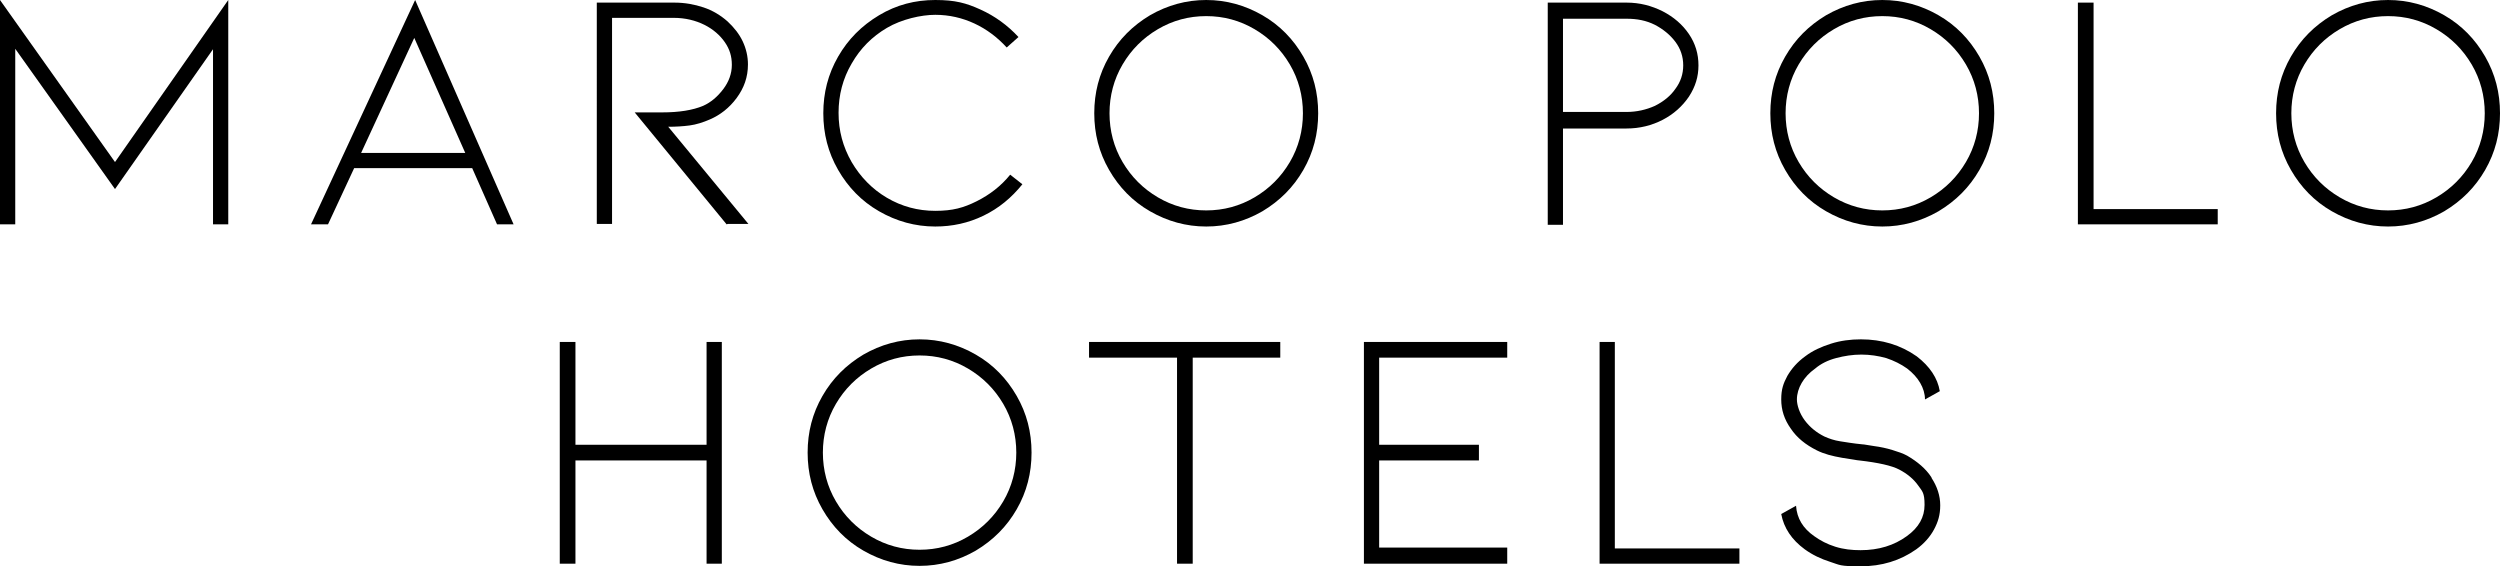 <?xml version="1.0" encoding="UTF-8"?>
<svg id="Layer_1" xmlns="http://www.w3.org/2000/svg" width="573.9" height="130" version="1.1" viewBox="0 0 573.9 130">
  <!-- Generator: Adobe Illustrator 30.0.0, SVG Export Plug-In . SVG Version: 2.1.1 Build 123)  -->
  <defs>
    <style>
      .st0 {
        fill: none;
      }
    </style>
  </defs>
  <rect class="st0" x="-476.6" y="-108" width="1527.2" height="345.9"/>
  <rect class="st0" x="-476.6" y="-108" width="1527.2" height="345.9"/>
  <g>
    <polygon points="52.4 0 26.4 37.2 0 0 0 51.5 3.5 51.5 3.5 11.2 26.4 43.4 48.9 11.3 48.9 51.5 52.4 51.5 52.4 0"/>
    <path d="M95.1,8.7l11.7,26.4h-23.9l12.2-26.4h0ZM95.3,0l-23.9,51.5h3.9l6-12.9h27.1l5.7,12.9h3.8L95.3,0Z"/>
    <path d="M166.8,51.5l-21.1-25.7h6.3c3.9,0,7-.5,9.4-1.5,1.8-.8,3.3-2.1,4.6-3.8,1.3-1.7,2-3.6,2-5.6s-.5-3.6-1.6-5.2c-1.1-1.6-2.7-3-4.7-4-2-1-4.4-1.6-7-1.6h-14.2v47.3h-3.5V.6h17.8c2.4,0,4.6.4,6.7,1.1s3.9,1.8,5.5,3.2c1.5,1.4,2.7,2.9,3.5,4.6.8,1.7,1.2,3.5,1.2,5.3,0,2.9-.9,5.4-2.6,7.7-1.7,2.3-3.8,3.9-6.1,4.9-1.6.7-3.2,1.2-4.7,1.4-1.5.2-3.2.3-4.9.3l18.4,22.3h-4.7,0Z"/>
    <path d="M214.7,52c-4.6,0-8.9-1.2-12.9-3.5-4-2.3-7.1-5.5-9.4-9.5-2.3-4-3.4-8.3-3.4-13s1.1-9,3.4-13c2.3-4,5.4-7.1,9.4-9.5s8.3-3.5,12.9-3.5,7.1.7,10.4,2.2c3.3,1.5,6.2,3.6,8.7,6.3l-2.7,2.4c-2.1-2.3-4.6-4.2-7.4-5.5-2.8-1.3-5.8-2-9-2s-7.7,1-11.1,3c-3.4,2-6.1,4.7-8.1,8.2-2,3.4-3,7.2-3,11.3s1,7.8,3,11.3c2,3.4,4.7,6.2,8.1,8.2,3.4,2,7.1,3,11.1,3s6.5-.7,9.5-2.2c3-1.5,5.6-3.5,7.7-6.1l2.8,2.2c-2.5,3.1-5.4,5.5-8.9,7.2-3.5,1.7-7.2,2.5-11.1,2.5"/>
    <path d="M276.9,52c-4.6,0-8.9-1.2-12.9-3.5-4-2.3-7.1-5.5-9.4-9.5-2.3-4-3.4-8.3-3.4-13s1.1-9,3.4-13c2.3-4,5.4-7.1,9.4-9.5,4-2.3,8.3-3.5,12.9-3.5s8.9,1.2,12.9,3.5c4,2.3,7.1,5.5,9.4,9.5,2.3,4,3.4,8.3,3.4,13s-1.1,9-3.4,13c-2.3,4-5.4,7.1-9.4,9.5-4,2.3-8.3,3.5-12.9,3.5M276.9,3.7c-4,0-7.7,1-11.1,3-3.4,2-6.1,4.7-8.1,8.1s-3,7.2-3,11.2,1,7.8,3,11.2c2,3.4,4.7,6.1,8.1,8.1,3.4,2,7.1,3,11.1,3s7.7-1,11.1-3c3.4-2,6.1-4.7,8.1-8.1,2-3.4,3-7.2,3-11.2s-1-7.8-3-11.2c-2-3.4-4.7-6.1-8.1-8.1-3.4-2-7.1-3-11.1-3"/>
    <path d="M355.3,51.5V.6c0,0,18.1,0,18.1,0,3,0,5.7.7,8.3,2,2.5,1.3,4.5,3,6,5.2,1.5,2.2,2.2,4.6,2.2,7.2s-.7,4.9-2.2,7.2c-1.5,2.2-3.5,4-6,5.3-2.5,1.3-5.3,2-8.3,2h-14.6v22.1h-3.5,0ZM358.8,25.7h14.6c2.3,0,4.5-.5,6.5-1.4,2-1,3.6-2.3,4.7-3.9,1.2-1.6,1.8-3.4,1.8-5.4s-.6-3.8-1.8-5.4c-1.2-1.6-2.8-2.9-4.7-3.9-2-1-4.1-1.4-6.5-1.4h-14.6v21.5c0,0,0,0,0,0Z"/>
    <path d="M432.1,52c-4.6,0-8.9-1.2-12.9-3.5-4-2.3-7.1-5.5-9.4-9.5-2.3-4-3.4-8.3-3.4-13s1.1-9,3.4-13c2.3-4,5.4-7.1,9.4-9.5,4-2.3,8.3-3.5,12.9-3.5s8.9,1.2,12.9,3.5c4,2.3,7.1,5.5,9.4,9.5,2.3,4,3.4,8.3,3.4,13s-1.1,9-3.4,13c-2.3,4-5.4,7.1-9.4,9.5-4,2.3-8.3,3.5-12.9,3.5M432.1,3.7c-4,0-7.7,1-11.1,3-3.4,2-6.1,4.7-8.1,8.1-2,3.4-3,7.2-3,11.2s1,7.8,3,11.2c2,3.4,4.7,6.1,8.1,8.1,3.4,2,7.1,3,11.1,3s7.7-1,11.1-3c3.4-2,6.1-4.7,8.1-8.1,2-3.4,3-7.2,3-11.2s-1-7.8-3-11.2c-2-3.4-4.7-6.1-8.1-8.1-3.4-2-7.1-3-11.1-3"/>
    <polygon points="477 51.5 477 .6 480.6 .6 480.6 48 509.1 48 509.1 51.5 477 51.5"/>
    <path d="M548.2,52c-4.6,0-8.9-1.2-12.9-3.5-4-2.3-7.1-5.5-9.4-9.5-2.3-4-3.4-8.3-3.4-13s1.1-9,3.4-13c2.3-4,5.4-7.1,9.4-9.5,4-2.3,8.3-3.5,12.9-3.5s8.9,1.2,12.9,3.5c4,2.3,7.1,5.5,9.4,9.5,2.3,4,3.4,8.3,3.4,13s-1.1,9-3.4,13c-2.3,4-5.4,7.1-9.4,9.5-4,2.3-8.3,3.5-12.9,3.5M548.2,3.7c-4,0-7.7,1-11.1,3-3.4,2-6.1,4.7-8.1,8.1-2,3.4-3,7.2-3,11.2s1,7.8,3,11.2c2,3.4,4.7,6.1,8.1,8.1,3.4,2,7.1,3,11.1,3s7.7-1,11.1-3c3.4-2,6.1-4.7,8.1-8.1,2-3.4,3-7.2,3-11.2s-1-7.8-3-11.2-4.7-6.1-8.1-8.1c-3.4-2-7.1-3-11.1-3"/>
    <polygon points="162.2 105.7 132.1 105.7 132.1 129.4 128.5 129.4 128.5 102.1 128.5 78.5 132.1 78.5 132.1 102.1 162.2 102.1 162.2 78.5 165.7 78.5 165.7 103.9 165.7 129.4 162.2 129.4 162.2 105.7"/>
    <path d="M211.1,129.9c-4.6,0-8.9-1.2-12.9-3.5-4-2.3-7.1-5.5-9.4-9.5-2.3-4-3.4-8.3-3.4-13s1.1-9,3.4-13c2.3-4,5.4-7.1,9.4-9.5,4-2.3,8.3-3.5,12.9-3.5s8.9,1.2,12.9,3.5c4,2.3,7.1,5.5,9.4,9.5,2.3,4,3.4,8.3,3.4,13s-1.1,9-3.4,13c-2.3,4-5.4,7.1-9.4,9.5-4,2.3-8.3,3.5-12.9,3.5M211.1,81.6c-4,0-7.7,1-11.1,3-3.4,2-6.1,4.7-8.1,8.1s-3,7.2-3,11.2,1,7.8,3,11.2c2,3.4,4.7,6.1,8.1,8.1,3.4,2,7.1,3,11.1,3s7.7-1,11.1-3c3.4-2,6.1-4.7,8.1-8.1,2-3.4,3-7.2,3-11.2s-1-7.8-3-11.2-4.7-6.1-8.1-8.1c-3.4-2-7.1-3-11.1-3"/>
    <polygon points="293.9 78.5 293.9 82.1 273.8 82.1 273.8 129.4 270.2 129.4 270.2 82.1 250 82.1 250 78.5 293.9 78.5"/>
    <polygon points="313.1 129.4 313.1 78.5 346 78.5 346 82.1 316.6 82.1 316.6 102.1 339.5 102.1 339.5 105.7 316.6 105.7 316.6 125.7 346 125.7 346 129.4 313.1 129.4"/>
    <polygon points="367.2 129.4 367.2 78.5 370.7 78.5 370.7 125.9 399.3 125.9 399.3 129.4 367.2 129.4"/>
    <path d="M443.4,109.7c1.3,2,2,4.1,2,6.3s-.5,3.8-1.4,5.5-2.3,3.3-4.1,4.6c-3.7,2.6-7.9,3.9-12.8,3.9s-4.7-.3-6.9-1c-2.2-.7-4.1-1.6-5.9-2.9-3-2.2-4.8-4.9-5.4-8.1l3.4-1.9c.2,2.9,1.6,5.2,4.2,7,1.4,1,2.9,1.8,4.8,2.4s3.8.8,5.8.8c4.2,0,7.7-1.1,10.6-3.2,2.8-2,4.1-4.4,4.1-7.2s-.5-3.1-1.5-4.5c-1-1.4-2.4-2.6-4.3-3.6-1.7-.9-4.8-1.6-9.2-2.1-.4,0-1.7-.3-3.9-.6-2.3-.4-4.2-.9-5.8-1.7-2.6-1.3-4.6-2.9-6-5-1.5-2.1-2.2-4.3-2.2-6.7s.5-3.7,1.4-5.4c1-1.7,2.3-3.2,4.1-4.5,1.7-1.3,3.7-2.2,5.9-2.9,2.2-.7,4.5-1,6.9-1,4.8,0,9.1,1.3,12.8,3.9,3,2.3,4.8,5,5.3,8l-3.4,1.9c0-1.3-.4-2.6-1.1-3.8-.7-1.2-1.7-2.3-3-3.3-1.4-1-3-1.8-4.8-2.4-1.8-.5-3.7-.8-5.7-.8s-3.9.3-5.8.8-3.5,1.3-4.8,2.4c-1.4,1-2.4,2.1-3.1,3.3-.7,1.2-1.1,2.5-1.1,3.8s.6,3.2,1.8,4.8c1.2,1.6,2.7,2.8,4.5,3.7,1.1.5,2.3.9,3.6,1.1,1.3.2,3,.5,5.1.7.4,0,1.3.2,2.7.4,1.5.2,2.9.5,4.2.9s2.5.8,3.4,1.3c2.4,1.4,4.3,3,5.6,5"/>
  </g>
</svg>